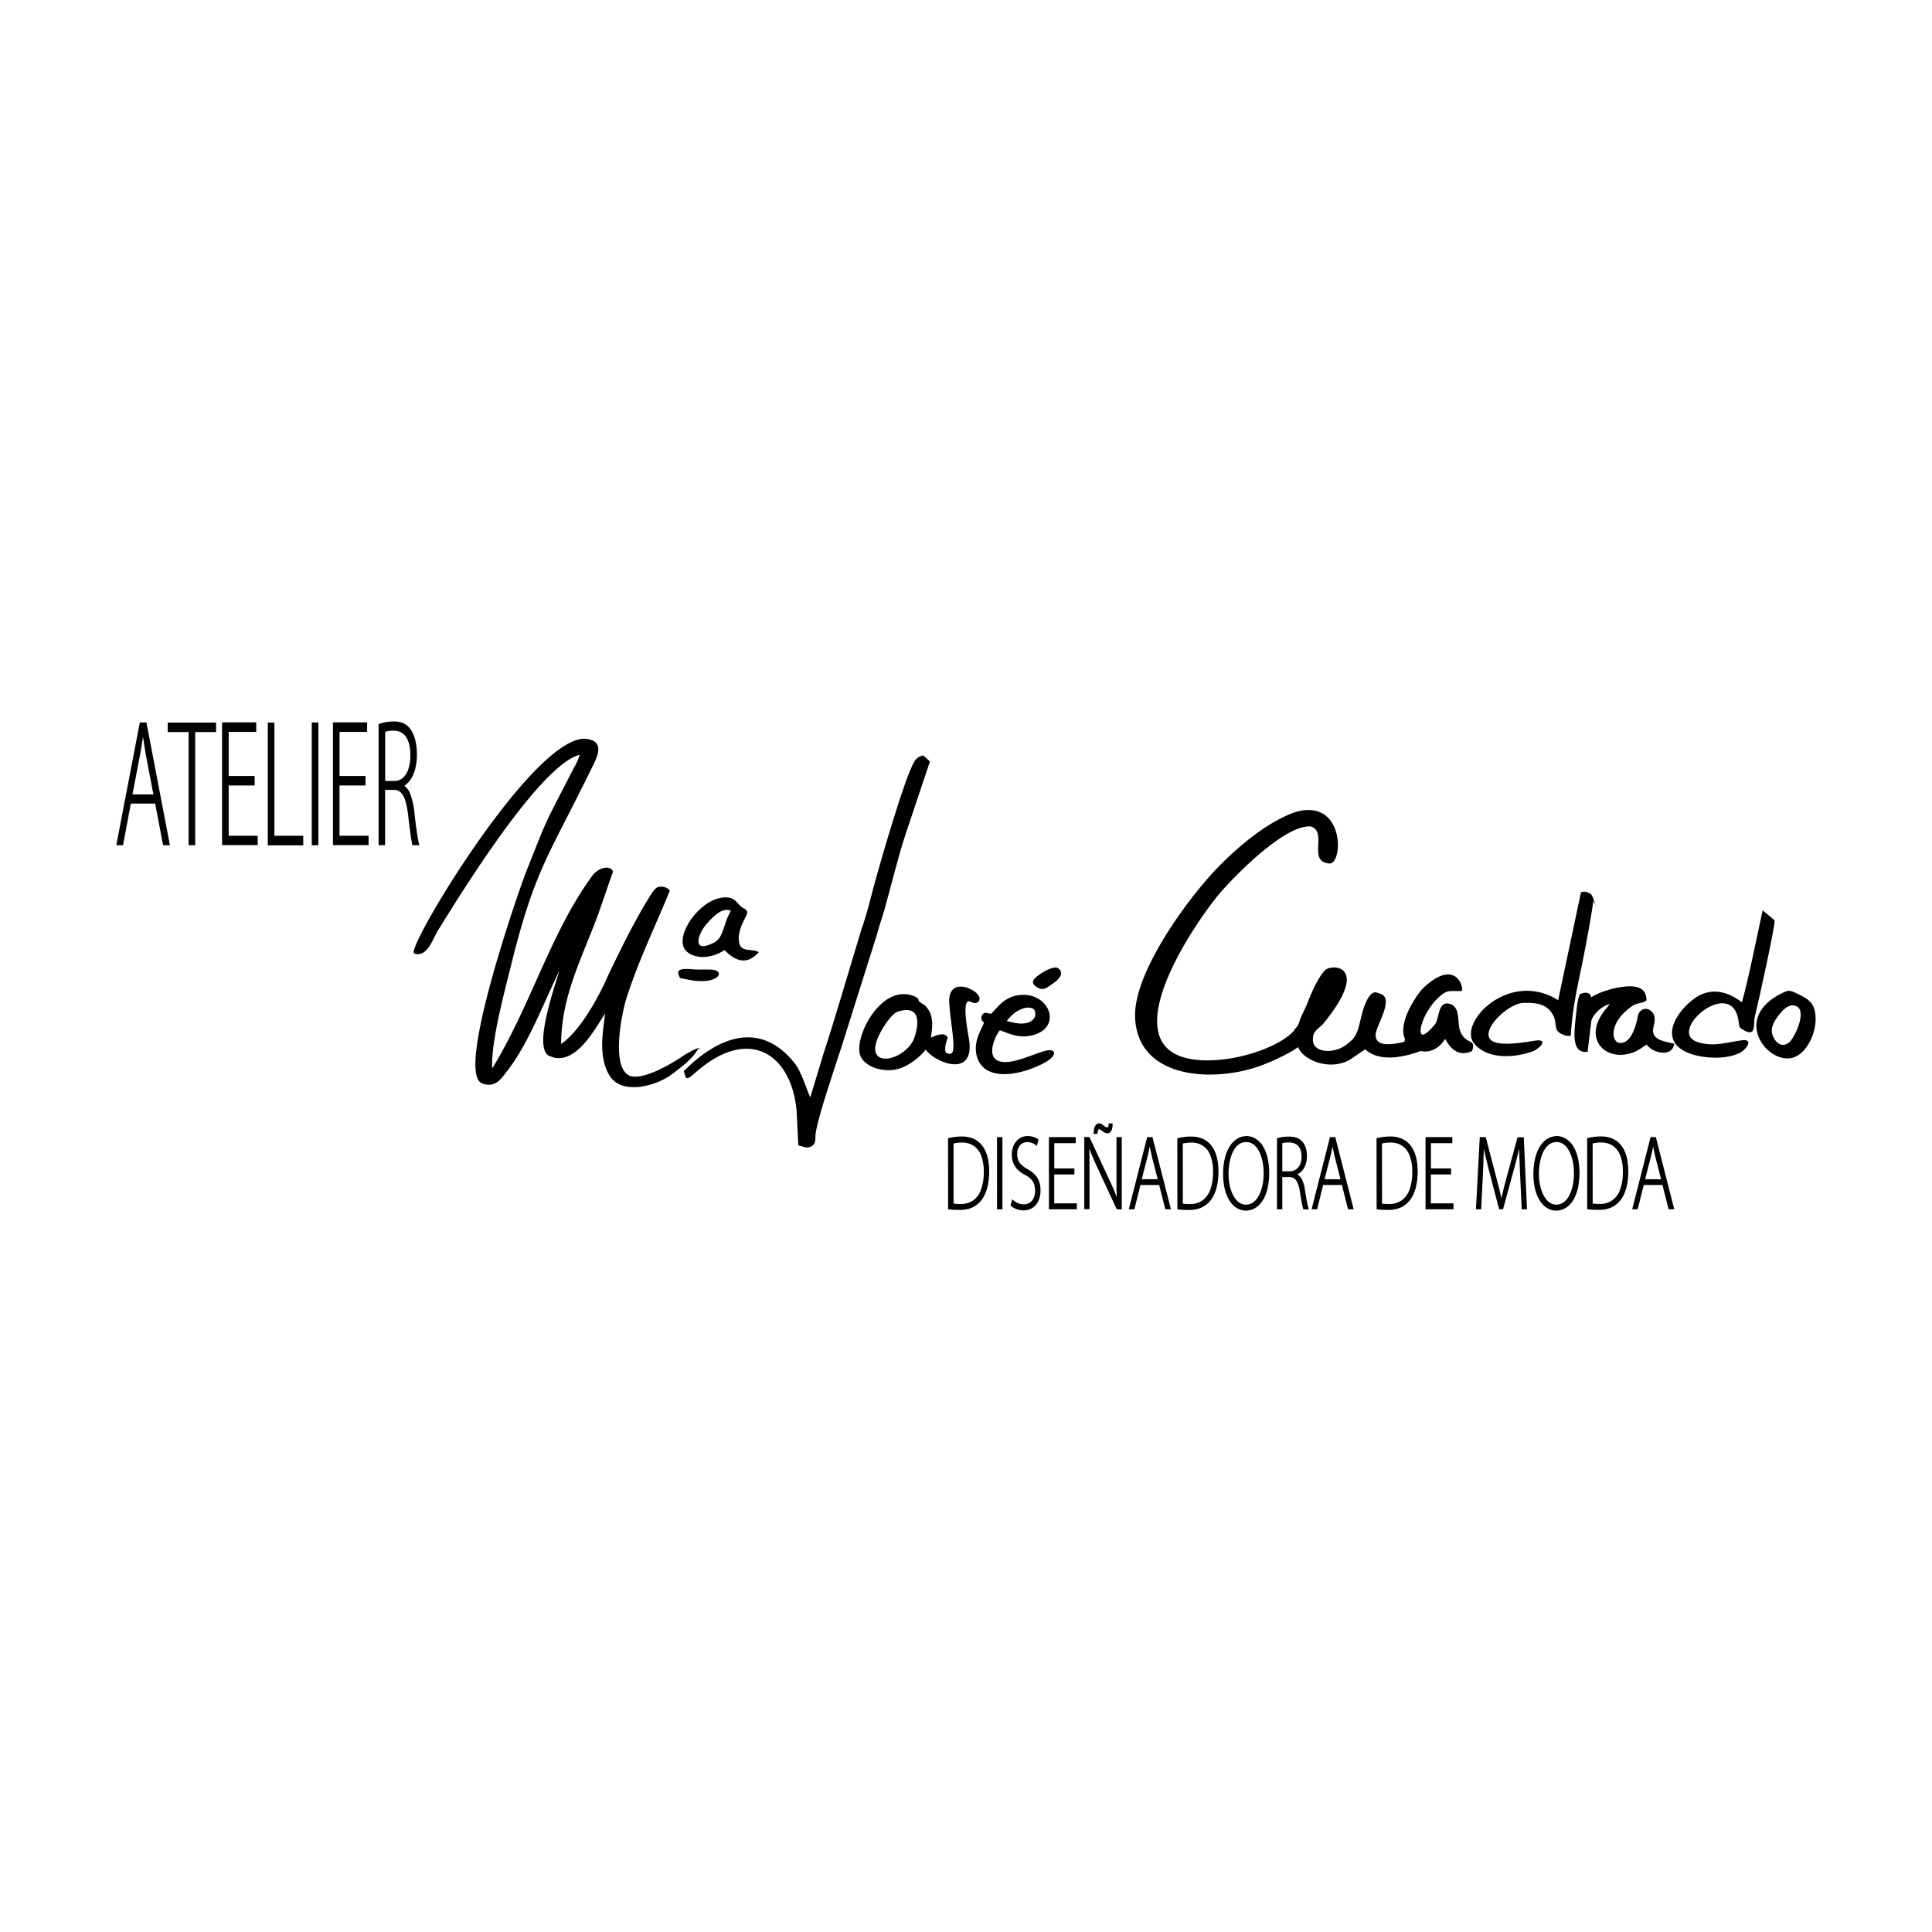 <svg xmlns="http://www.w3.org/2000/svg" viewBox="0 0 1024 1024"><defs><style>.cls-1{fill:#fff;}.cls-2{fill:none;stroke:#000;stroke-miterlimit:22.93;stroke-width:0.61px;}.cls-3{fill-rule:evenodd;}</style></defs><g id="Fondo"><rect class="cls-1" width="1024" height="1024"/></g><g id="Logotipos"><path d="M203.85,414.23V387.74a6.33,6.33,0,0,1,1.86-.54,15.51,15.51,0,0,1,2.94-.23,8.9,8.9,0,0,1,2.66.37,7.49,7.49,0,0,1,2.48,1.27,8.32,8.32,0,0,1,2.07,2.45,13.51,13.51,0,0,1,1.42,3.87,26,26,0,0,1,.52,5.54,22,22,0,0,1-1.09,7.27,10.83,10.83,0,0,1-3,4.78,6.92,6.92,0,0,1-4.61,1.71Zm10,2.21a12,12,0,0,0,3.56-3.54,18.5,18.5,0,0,0,2.39-5.57,31.39,31.39,0,0,0,.87-7.62,30.87,30.87,0,0,0-.69-6.57,19.6,19.6,0,0,0-1.83-5.15,10.79,10.79,0,0,0-2.34-3,8.63,8.63,0,0,0-3.09-1.74,13.2,13.2,0,0,0-4.05-.57,24.46,24.46,0,0,0-2.66.16,25,25,0,0,0-2.66.47,19.13,19.13,0,0,0-2.38.73v63.61h2.85v-29.3h5.08a5.19,5.19,0,0,1,3.78,1.49,10.7,10.7,0,0,1,2.46,4.5,42,42,0,0,1,1.47,7.6q.47,4.09.88,7.28c.28,2.14.53,3.91.77,5.34a31,31,0,0,0,.63,3.09h3a30,30,0,0,1-.75-3.45q-.37-2.21-.84-5.6t-1-8.27a38.48,38.48,0,0,0-2-9,8.81,8.81,0,0,0-3.46-4.77Zm-18.81,26.84h-15.4V416h13.77V411.6H179.67v-24h14.61v-4.42h-17.5v64.46h18.29Zm-29.5,4.41h2.9V383.23h-2.9Zm-5.13-4.41H145.13v-60h-2.89v64.46h18.2Zm-24.13,0H120.9V416h13.77V411.6H120.9v-24h14.61v-4.42H118v64.46h18.3Zm-22.08-60h-25v4.42h11.06v60h2.9v-60h11.06ZM69.84,421.37l4.06-21.15q.57-3.06,1-5.92c.3-1.91.57-3.82.8-5.71h.14c.26,1.85.53,3.75.84,5.7s.64,4,1,6.27l4,20.81Zm7.52-38.14h-3L62,447.69h2.94l4.15-22.08h13.4l4.2,22.08h3Z"/><path class="cls-2" d="M203.85,414.23V387.74a6.33,6.33,0,0,1,1.86-.54,15.51,15.51,0,0,1,2.94-.23,8.9,8.9,0,0,1,2.66.37,7.49,7.49,0,0,1,2.48,1.27,8.32,8.32,0,0,1,2.07,2.45,13.51,13.51,0,0,1,1.42,3.87,26,26,0,0,1,.52,5.54,22,22,0,0,1-1.09,7.27,10.83,10.83,0,0,1-3,4.78,6.92,6.92,0,0,1-4.61,1.71Zm10,2.21a12,12,0,0,0,3.56-3.54,18.5,18.5,0,0,0,2.39-5.57,31.39,31.39,0,0,0,.87-7.62,30.87,30.87,0,0,0-.69-6.57,19.6,19.6,0,0,0-1.83-5.15,10.79,10.79,0,0,0-2.34-3,8.63,8.63,0,0,0-3.09-1.74,13.2,13.2,0,0,0-4.05-.57,24.46,24.46,0,0,0-2.66.16,25,25,0,0,0-2.66.47,19.13,19.13,0,0,0-2.38.73v63.61h2.85v-29.3h5.08a5.19,5.19,0,0,1,3.78,1.49,10.7,10.7,0,0,1,2.46,4.5,42,42,0,0,1,1.47,7.6q.47,4.09.88,7.28c.28,2.14.53,3.91.77,5.34a31,31,0,0,0,.63,3.09h3a30,30,0,0,1-.75-3.45q-.37-2.21-.84-5.6t-1-8.27a38.48,38.48,0,0,0-2-9,8.81,8.81,0,0,0-3.46-4.77Zm-18.81,26.84h-15.4V416h13.77V411.6H179.67v-24h14.61v-4.42h-17.5v64.46h18.29Zm-29.5,4.41h2.9V383.23h-2.9Zm-5.13-4.41H145.13v-60h-2.89v64.46h18.2Zm-24.13,0H120.9V416h13.77V411.6H120.9v-24h14.61v-4.42H118v64.46h18.3Zm-22.08-60h-25v4.42h11.06v60h2.9v-60h11.06ZM69.84,421.37l4.06-21.15q.57-3.06,1-5.92c.3-1.91.57-3.82.8-5.71h.14c.26,1.85.53,3.75.84,5.7s.64,4,1,6.27l4,20.81Zm7.52-38.14h-3L62,447.69h2.94l4.15-22.08h13.4l4.2,22.08h3Z"/><path d="M871.56,625.3,874.72,613c.29-1.19.55-2.34.79-3.45s.44-2.23.62-3.34h.11c.2,1.08.41,2.19.64,3.33s.5,2.36.81,3.66l3.11,12.15ZM877.4,603h-2.32l-9.6,37.65h2.28l3.23-12.9h10.39l3.26,12.9H887Zm-33.58,2.83a15.42,15.42,0,0,1,2-.41,17.48,17.48,0,0,1,2.66-.18,11.3,11.3,0,0,1,6.63,1.86,11.14,11.14,0,0,1,4,5.38,24.08,24.08,0,0,1,1.34,8.58,27.55,27.55,0,0,1-1.41,9.37,12.31,12.31,0,0,1-4.2,5.92,11.41,11.41,0,0,1-6.92,2.07q-1.2,0-2.25-.06a11.45,11.45,0,0,1-1.84-.24Zm-2.25,34.82c.95.12,1.91.2,2.9.24s2,.06,3.08.06a16.42,16.42,0,0,0,5-.73,12.32,12.32,0,0,0,3.8-2,13,13,0,0,0,2.75-2.89,17.47,17.47,0,0,0,1.83-3.51,23.31,23.31,0,0,0,1.11-3.78,32,32,0,0,0,.54-3.75c.1-1.23.15-2.36.14-3.41a32.85,32.85,0,0,0-.41-5.36,21.42,21.42,0,0,0-1.4-5,13.62,13.62,0,0,0-2.61-4.08,11.4,11.4,0,0,0-4.08-2.79,15,15,0,0,0-5.77-1,28.05,28.05,0,0,0-3.63.23,28.71,28.71,0,0,0-3.29.61ZM825,605a6.59,6.59,0,0,1,3.51,1,9.13,9.13,0,0,1,2.68,2.65,15.79,15.79,0,0,1,1.87,3.82,24.89,24.89,0,0,1,1.11,4.52,31.52,31.52,0,0,1,.36,4.74,32.94,32.94,0,0,1-.4,5.24,24,24,0,0,1-1.19,4.67,15.06,15.06,0,0,1-1.95,3.75,8.91,8.91,0,0,1-2.68,2.5,6.81,6.81,0,0,1-3.41.91,6.55,6.55,0,0,1-3.36-.93,9.18,9.18,0,0,1-2.66-2.52,16.3,16.3,0,0,1-1.93-3.72,24.13,24.13,0,0,1-1.18-4.52,29.73,29.73,0,0,1-.4-4.93,34.52,34.52,0,0,1,.36-5,26.67,26.67,0,0,1,1.1-4.66,15.66,15.66,0,0,1,1.89-3.87,9,9,0,0,1,2.71-2.66A6.86,6.86,0,0,1,825,605Zm.15-2.53a9.12,9.12,0,0,0-4.78,1.33,12,12,0,0,0-3.84,3.88,20.68,20.68,0,0,0-2.55,6.21,35.23,35.23,0,0,0-.93,8.37,33.32,33.32,0,0,0,.9,8,19.88,19.88,0,0,0,2.48,6,11.78,11.78,0,0,0,3.73,3.77,9,9,0,0,0,4.66,1.31,9.26,9.26,0,0,0,3.7-.77,10.27,10.27,0,0,0,3.29-2.34,14.61,14.61,0,0,0,2.64-3.92,23.13,23.13,0,0,0,1.76-5.54,37.86,37.86,0,0,0,.64-7.18,34.39,34.39,0,0,0-.85-7.87,20.47,20.47,0,0,0-2.39-6,11.67,11.67,0,0,0-3.7-3.84A8.85,8.85,0,0,0,825.13,602.44Zm-17.82.59h-2.75l-5.73,21c-.44,1.65-.85,3.18-1.21,4.6s-.69,2.76-1,4-.55,2.51-.78,3.71h-.14c-.26-1.25-.53-2.53-.82-3.82s-.61-2.64-1-4-.73-2.91-1.16-4.51L787.24,603H784.6l-2,37.65h2.17l.84-17.11c.07-1.55.14-3.09.2-4.64s.12-3,.17-4.53.09-2.88.13-4.21.06-2.56.08-3.68h.11c.26,1.39.56,2.86.9,4.37s.72,3.12,1.14,4.81.87,3.48,1.36,5.4l5.11,19.59h1.59l5.47-20.07c.5-1.81,1-3.53,1.38-5.16s.82-3.17,1.19-4.65.7-2.91,1-4.29h.11c0,1.06,0,2.25,0,3.58s.06,2.72.11,4.19.11,3,.17,4.45.13,2.95.19,4.37l.8,17.58h2.21ZM770.07,638.1h-12V622.18H768.8V619.6H758.12v-14h11.34V603H755.87v37.65h14.2Zm-37.89-32.24a16.19,16.19,0,0,1,2-.41,17.57,17.57,0,0,1,2.66-.18,11.35,11.35,0,0,1,6.64,1.86,11.19,11.19,0,0,1,4,5.38,24.07,24.07,0,0,1,1.35,8.58,27.55,27.55,0,0,1-1.41,9.37,12.31,12.31,0,0,1-4.2,5.92,11.43,11.43,0,0,1-6.92,2.07c-.81,0-1.55,0-2.25-.06a11.59,11.59,0,0,1-1.85-.24Zm-2.24,34.82c.94.12,1.9.2,2.89.24s2,.06,3.09.06a16.42,16.42,0,0,0,5-.73,12.43,12.43,0,0,0,3.8-2,12.92,12.92,0,0,0,2.74-2.89,17,17,0,0,0,1.84-3.51,24.36,24.36,0,0,0,1.11-3.78,29.92,29.92,0,0,0,.53-3.75c.11-1.23.15-2.36.15-3.41a34,34,0,0,0-.41-5.36,21.93,21.93,0,0,0-1.4-5,13.65,13.65,0,0,0-2.62-4.08,11.36,11.36,0,0,0-4.07-2.79,15.1,15.1,0,0,0-5.77-1,28.93,28.93,0,0,0-6.92.84ZM701.65,625.3,704.8,613c.29-1.19.56-2.34.79-3.45s.44-2.23.62-3.34h.11c.2,1.08.41,2.19.65,3.33s.5,2.36.8,3.66l3.12,12.15ZM707.48,603h-2.32l-9.6,37.65h2.29l3.22-12.9h10.4l3.26,12.9h2.35Zm-28.14,18.11V605.66a6.34,6.34,0,0,1,1.44-.31,16.57,16.57,0,0,1,2.29-.13,9,9,0,0,1,2.06.21,6.62,6.62,0,0,1,1.92.75,5.29,5.29,0,0,1,1.61,1.43,6.75,6.75,0,0,1,1.1,2.25,11.77,11.77,0,0,1,.41,3.24,10.08,10.08,0,0,1-.85,4.24,6.5,6.5,0,0,1-2.35,2.8,6.58,6.58,0,0,1-3.58,1Zm7.78,1.29a8.57,8.57,0,0,0,2.76-2.07,9.69,9.69,0,0,0,1.86-3.26,13.64,13.64,0,0,0,.67-4.44,13.45,13.45,0,0,0-.53-3.84,9.76,9.76,0,0,0-1.42-3,7.42,7.42,0,0,0-1.81-1.73,7.61,7.61,0,0,0-2.41-1,12.94,12.94,0,0,0-3.14-.33c-.67,0-1.35,0-2.06.09s-1.4.15-2.07.27a16.13,16.13,0,0,0-1.84.43v37.15h2.21V623.57h3.95a4.77,4.77,0,0,1,2.92.87,5.89,5.89,0,0,1,1.91,2.62,19.26,19.26,0,0,1,1.14,4.44c.24,1.6.47,3,.69,4.25s.41,2.28.6,3.12a12.08,12.08,0,0,0,.49,1.81h2.31a14.4,14.4,0,0,1-.57-2q-.3-1.29-.66-3.27c-.23-1.32-.49-2.94-.79-4.83a17.73,17.73,0,0,0-1.52-5.25,5.61,5.61,0,0,0-2.69-2.78ZM660.54,605a6.62,6.62,0,0,1,3.51,1,9.13,9.13,0,0,1,2.68,2.65,16.17,16.17,0,0,1,1.87,3.82,25.74,25.74,0,0,1,1.1,4.52,31.52,31.52,0,0,1,.36,4.74,34.17,34.17,0,0,1-.39,5.24,25.5,25.5,0,0,1-1.19,4.67,15.41,15.41,0,0,1-2,3.75,9.06,9.06,0,0,1-2.69,2.5,6.79,6.79,0,0,1-3.41.91,6.58,6.58,0,0,1-3.36-.93,9,9,0,0,1-2.65-2.52,15.54,15.54,0,0,1-1.93-3.72,24.13,24.13,0,0,1-1.19-4.52,30.84,30.84,0,0,1-.4-4.93,34.52,34.52,0,0,1,.36-5,26.67,26.67,0,0,1,1.1-4.66,16,16,0,0,1,1.89-3.87,9,9,0,0,1,2.71-2.66A6.92,6.92,0,0,1,660.54,605Zm.14-2.53a9.08,9.08,0,0,0-4.77,1.33,11.77,11.77,0,0,0-3.84,3.88,20.68,20.68,0,0,0-2.56,6.21,35.26,35.26,0,0,0-.92,8.37,33.34,33.34,0,0,0,.89,8,20.14,20.14,0,0,0,2.48,6,11.89,11.89,0,0,0,3.73,3.77,9,9,0,0,0,4.67,1.31,9.29,9.29,0,0,0,3.7-.77,10.34,10.34,0,0,0,3.28-2.34,14.87,14.87,0,0,0,2.65-3.92,23.14,23.14,0,0,0,1.75-5.54,36.29,36.29,0,0,0,.64-7.18,33.84,33.84,0,0,0-.85-7.87,20.47,20.47,0,0,0-2.39-6,11.54,11.54,0,0,0-3.69-3.84A8.86,8.86,0,0,0,660.68,602.44Zm-34.08,3.42a15.42,15.42,0,0,1,2-.41,17.48,17.48,0,0,1,2.66-.18,10.54,10.54,0,0,1,10.64,7.24,24.08,24.08,0,0,1,1.34,8.58,27.55,27.55,0,0,1-1.41,9.37,12.31,12.31,0,0,1-4.2,5.92,11.43,11.43,0,0,1-6.92,2.07q-1.2,0-2.25-.06a11.45,11.45,0,0,1-1.84-.24Zm-2.25,34.82c.94.12,1.9.2,2.89.24s2,.06,3.09.06a16.42,16.42,0,0,0,5-.73,12.32,12.32,0,0,0,3.8-2,12.7,12.7,0,0,0,2.74-2.89,17,17,0,0,0,1.84-3.51,23.31,23.31,0,0,0,1.11-3.78,32,32,0,0,0,.54-3.75c.1-1.23.15-2.36.14-3.41a32.85,32.85,0,0,0-.41-5.36,21.42,21.42,0,0,0-1.4-5,13.62,13.62,0,0,0-2.61-4.08,11.4,11.4,0,0,0-4.08-2.79,15,15,0,0,0-5.77-1,28.05,28.05,0,0,0-3.63.23,28.71,28.71,0,0,0-3.29.61ZM604.76,625.3,607.91,613c.29-1.19.55-2.34.79-3.45s.44-2.23.62-3.34h.11c.2,1.08.41,2.19.65,3.33s.5,2.36.8,3.66L614,625.3ZM610.59,603h-2.32l-9.6,37.65H601l3.23-12.9h10.39l3.26,12.9h2.36Zm-22.68-7.29a5.8,5.8,0,0,1-.17,1.35,1.17,1.17,0,0,1-.38.63.88.88,0,0,1-.53.16,2.14,2.14,0,0,1-1-.32,7.06,7.06,0,0,1-1-.68,9.27,9.27,0,0,0-1.17-.83,2.21,2.21,0,0,0-1.11-.31,1.87,1.87,0,0,0-1.42.67,4.26,4.26,0,0,0-.87,1.77,9,9,0,0,0-.28,2.52h1.44a6.06,6.06,0,0,1,.34-1.8c.17-.44.43-.67.79-.68a1.8,1.8,0,0,1,.9.34c.3.22.66.46,1.05.75a9.24,9.24,0,0,0,1.26.81,2.56,2.56,0,0,0,1.13.29,1.91,1.91,0,0,0,1.42-.6,3.44,3.44,0,0,0,.82-1.63,9.76,9.76,0,0,0,.26-2.44Zm6.34,7.29h-2.17v18c0,1.48,0,2.88,0,4.2s0,2.59,0,3.81.06,2.45.1,3.66.1,2.47.18,3.75l-.08,0c-.43-1.23-.9-2.47-1.4-3.72s-1.07-2.57-1.66-3.92-1.26-2.81-2-4.36l-10-21.48h-2.21v37.65h2.13V622.43c0-1.61,0-3.09,0-4.45s0-2.64,0-3.84,0-2.38-.07-3.53-.08-2.29-.13-3.46l.11,0c.71,2,1.51,4,2.38,6s1.81,4.11,2.8,6.26l9.89,21.28h2.13ZM570.46,638.1h-12V622.18h10.69V619.6H558.5v-14h11.34V603H556.26v37.65h14.2ZM550.1,604.17a6,6,0,0,0-1.26-.82,8.33,8.33,0,0,0-1.85-.65,10.35,10.35,0,0,0-2.32-.26,7.79,7.79,0,0,0-3.27.71,7.45,7.45,0,0,0-2.55,2,9,9,0,0,0-1.66,3,11.72,11.72,0,0,0-.6,3.84,11.31,11.31,0,0,0,.87,4.58,10.27,10.27,0,0,0,2.42,3.44,14.93,14.93,0,0,0,3.7,2.5,12,12,0,0,1,3.07,2.26,7.49,7.49,0,0,1,1.72,2.8,10.86,10.86,0,0,1,.53,3.62,9.44,9.44,0,0,1-.75,3.89,6,6,0,0,1-2.16,2.6,6.11,6.11,0,0,1-3.39.95,7.69,7.69,0,0,1-2.19-.32,8.63,8.63,0,0,1-2-.84,9,9,0,0,1-1.71-1.27l-.76,2.57a6.67,6.67,0,0,0,1.25,1,10,10,0,0,0,1.61.77,10.8,10.8,0,0,0,1.79.51,9.64,9.64,0,0,0,1.83.19,8.83,8.83,0,0,0,3.78-.81,7.71,7.71,0,0,0,2.75-2.21,10,10,0,0,0,1.67-3.28,13.66,13.66,0,0,0,.57-4,13.27,13.27,0,0,0-.78-4.78,10.1,10.1,0,0,0-2.29-3.53,17,17,0,0,0-3.74-2.75,16.29,16.29,0,0,1-3.13-2.22,7.24,7.24,0,0,1-1.82-2.59,9.16,9.16,0,0,1-.6-3.47,8.83,8.83,0,0,1,.3-2.26,6.69,6.69,0,0,1,1-2.12,5.11,5.11,0,0,1,1.76-1.56,5.59,5.59,0,0,1,2.66-.61,7.67,7.67,0,0,1,2.11.3,7.56,7.56,0,0,1,1.64.69,5.71,5.71,0,0,1,1.07.79Zm-21.34,36.51H531V603h-2.25Zm-23.68-34.82a15.42,15.42,0,0,1,2-.41,17.43,17.43,0,0,1,2.65-.18,11.33,11.33,0,0,1,6.64,1.86,11.19,11.19,0,0,1,4,5.38,24.07,24.07,0,0,1,1.35,8.58,27.55,27.55,0,0,1-1.41,9.37,12.31,12.31,0,0,1-4.2,5.92,11.43,11.43,0,0,1-6.92,2.07q-1.2,0-2.25-.06a11.3,11.3,0,0,1-1.84-.24Zm-2.25,34.82c.94.12,1.9.2,2.89.24s2,.06,3.09.06a16.42,16.42,0,0,0,5-.73,12.32,12.32,0,0,0,3.8-2,12.92,12.92,0,0,0,2.74-2.89,17,17,0,0,0,1.84-3.51,24.36,24.36,0,0,0,1.11-3.78,29.92,29.92,0,0,0,.53-3.75c.11-1.23.16-2.36.15-3.41a32.85,32.85,0,0,0-.41-5.36,21.42,21.42,0,0,0-1.4-5,13.65,13.65,0,0,0-2.62-4.08,11.27,11.27,0,0,0-4.07-2.79,15,15,0,0,0-5.77-1,28.93,28.93,0,0,0-6.92.84Z"/><path class="cls-2" d="M871.56,625.3,874.72,613c.29-1.19.55-2.34.79-3.45s.44-2.23.62-3.34h.11c.2,1.08.41,2.19.64,3.33s.5,2.36.81,3.66l3.11,12.15ZM877.4,603h-2.32l-9.6,37.65h2.28l3.23-12.9h10.39l3.26,12.9H887Zm-33.58,2.83a15.42,15.42,0,0,1,2-.41,17.48,17.48,0,0,1,2.66-.18,11.3,11.3,0,0,1,6.63,1.86,11.14,11.14,0,0,1,4,5.38,24.08,24.08,0,0,1,1.34,8.58,27.55,27.55,0,0,1-1.41,9.37,12.31,12.31,0,0,1-4.2,5.92,11.41,11.41,0,0,1-6.92,2.07q-1.2,0-2.25-.06a11.45,11.45,0,0,1-1.84-.24Zm-2.25,34.82c.95.12,1.91.2,2.9.24s2,.06,3.08.06a16.42,16.42,0,0,0,5-.73,12.32,12.32,0,0,0,3.8-2,13,13,0,0,0,2.75-2.89,17.47,17.47,0,0,0,1.83-3.51,23.31,23.31,0,0,0,1.11-3.78,32,32,0,0,0,.54-3.75c.1-1.23.15-2.36.14-3.41a32.85,32.85,0,0,0-.41-5.36,21.42,21.42,0,0,0-1.4-5,13.62,13.62,0,0,0-2.61-4.08,11.4,11.4,0,0,0-4.08-2.79,15,15,0,0,0-5.77-1,28.05,28.05,0,0,0-3.63.23,28.71,28.71,0,0,0-3.29.61ZM825,605a6.59,6.59,0,0,1,3.51,1,9.13,9.13,0,0,1,2.68,2.65,15.79,15.79,0,0,1,1.87,3.82,24.89,24.89,0,0,1,1.11,4.52,31.52,31.52,0,0,1,.36,4.74,32.94,32.94,0,0,1-.4,5.24,24,24,0,0,1-1.19,4.67,15.06,15.06,0,0,1-1.95,3.75,8.91,8.91,0,0,1-2.68,2.5,6.81,6.81,0,0,1-3.41.91,6.55,6.55,0,0,1-3.36-.93,9.18,9.18,0,0,1-2.66-2.52,16.3,16.3,0,0,1-1.93-3.72,24.13,24.13,0,0,1-1.18-4.52,29.73,29.73,0,0,1-.4-4.93,34.52,34.52,0,0,1,.36-5,26.67,26.67,0,0,1,1.1-4.66,15.66,15.66,0,0,1,1.89-3.87,9,9,0,0,1,2.71-2.66A6.86,6.86,0,0,1,825,605Zm.15-2.53a9.12,9.12,0,0,0-4.78,1.33,12,12,0,0,0-3.84,3.88,20.68,20.68,0,0,0-2.55,6.21,35.23,35.23,0,0,0-.93,8.37,33.32,33.32,0,0,0,.9,8,19.88,19.88,0,0,0,2.48,6,11.78,11.78,0,0,0,3.73,3.77,9,9,0,0,0,4.66,1.31,9.26,9.26,0,0,0,3.7-.77,10.27,10.27,0,0,0,3.29-2.34,14.61,14.61,0,0,0,2.64-3.92,23.13,23.13,0,0,0,1.76-5.54,37.86,37.86,0,0,0,.64-7.18,34.39,34.39,0,0,0-.85-7.87,20.47,20.47,0,0,0-2.39-6,11.67,11.67,0,0,0-3.7-3.84A8.85,8.85,0,0,0,825.13,602.44Zm-17.82.59h-2.75l-5.73,21c-.44,1.65-.85,3.18-1.21,4.6s-.69,2.76-1,4-.55,2.51-.78,3.71h-.14c-.26-1.25-.53-2.53-.82-3.82s-.61-2.64-1-4-.73-2.91-1.16-4.51L787.24,603H784.6l-2,37.65h2.17l.84-17.11c.07-1.55.14-3.09.2-4.64s.12-3,.17-4.53.09-2.88.13-4.21.06-2.56.08-3.68h.11c.26,1.39.56,2.86.9,4.37s.72,3.12,1.14,4.81.87,3.48,1.36,5.4l5.11,19.59h1.59l5.47-20.07c.5-1.81,1-3.53,1.38-5.16s.82-3.17,1.19-4.65.7-2.91,1-4.29h.11c0,1.06,0,2.25,0,3.58s.06,2.72.11,4.19.11,3,.17,4.45.13,2.95.19,4.37l.8,17.58h2.21ZM770.07,638.1h-12V622.18H768.8V619.6H758.12v-14h11.34V603H755.87v37.65h14.2Zm-37.89-32.24a16.19,16.19,0,0,1,2-.41,17.57,17.57,0,0,1,2.66-.18,11.35,11.35,0,0,1,6.64,1.86,11.19,11.19,0,0,1,4,5.38,24.07,24.07,0,0,1,1.35,8.58,27.55,27.55,0,0,1-1.41,9.37,12.31,12.31,0,0,1-4.2,5.92,11.43,11.43,0,0,1-6.92,2.07c-.81,0-1.55,0-2.25-.06a11.59,11.59,0,0,1-1.85-.24Zm-2.24,34.82c.94.12,1.9.2,2.89.24s2,.06,3.09.06a16.42,16.42,0,0,0,5-.73,12.43,12.43,0,0,0,3.8-2,12.92,12.92,0,0,0,2.74-2.89,17,17,0,0,0,1.84-3.51,24.36,24.36,0,0,0,1.11-3.78,29.92,29.92,0,0,0,.53-3.75c.11-1.23.15-2.36.15-3.41a34,34,0,0,0-.41-5.36,21.93,21.93,0,0,0-1.4-5,13.65,13.65,0,0,0-2.62-4.08,11.36,11.36,0,0,0-4.07-2.79,15.1,15.1,0,0,0-5.77-1,28.93,28.93,0,0,0-6.92.84ZM701.65,625.3,704.8,613c.29-1.19.56-2.34.79-3.45s.44-2.23.62-3.34h.11c.2,1.08.41,2.19.65,3.33s.5,2.36.8,3.66l3.12,12.15ZM707.48,603h-2.32l-9.6,37.65h2.29l3.22-12.9h10.4l3.26,12.9h2.35Zm-28.14,18.11V605.66a6.34,6.34,0,0,1,1.44-.31,16.57,16.57,0,0,1,2.29-.13,9,9,0,0,1,2.06.21,6.62,6.62,0,0,1,1.92.75,5.29,5.29,0,0,1,1.61,1.43,6.75,6.75,0,0,1,1.1,2.25,11.77,11.77,0,0,1,.41,3.24,10.08,10.08,0,0,1-.85,4.24,6.5,6.5,0,0,1-2.35,2.8,6.58,6.58,0,0,1-3.58,1Zm7.78,1.29a8.57,8.57,0,0,0,2.76-2.07,9.69,9.69,0,0,0,1.86-3.26,13.64,13.64,0,0,0,.67-4.44,13.45,13.45,0,0,0-.53-3.84,9.76,9.76,0,0,0-1.42-3,7.42,7.42,0,0,0-1.81-1.73,7.61,7.61,0,0,0-2.41-1,12.94,12.94,0,0,0-3.14-.33c-.67,0-1.35,0-2.06.09s-1.4.15-2.07.27a16.13,16.13,0,0,0-1.84.43v37.15h2.21V623.57h3.95a4.77,4.77,0,0,1,2.92.87,5.89,5.89,0,0,1,1.91,2.62,19.26,19.26,0,0,1,1.14,4.44c.24,1.6.47,3,.69,4.25s.41,2.28.6,3.12a12.08,12.08,0,0,0,.49,1.81h2.31a14.4,14.4,0,0,1-.57-2q-.3-1.29-.66-3.27c-.23-1.32-.49-2.94-.79-4.83a17.73,17.73,0,0,0-1.52-5.25,5.61,5.61,0,0,0-2.69-2.78ZM660.54,605a6.62,6.62,0,0,1,3.51,1,9.13,9.13,0,0,1,2.68,2.65,16.17,16.17,0,0,1,1.87,3.82,25.74,25.74,0,0,1,1.1,4.52,31.52,31.52,0,0,1,.36,4.74,34.17,34.17,0,0,1-.39,5.24,25.5,25.5,0,0,1-1.19,4.67,15.41,15.41,0,0,1-2,3.75,9.06,9.06,0,0,1-2.69,2.5,6.79,6.79,0,0,1-3.41.91,6.58,6.58,0,0,1-3.36-.93,9,9,0,0,1-2.65-2.52,15.54,15.54,0,0,1-1.93-3.72,24.13,24.13,0,0,1-1.19-4.52,30.84,30.84,0,0,1-.4-4.93,34.52,34.52,0,0,1,.36-5,26.67,26.67,0,0,1,1.1-4.66,16,16,0,0,1,1.89-3.87,9,9,0,0,1,2.71-2.66A6.92,6.92,0,0,1,660.54,605Zm.14-2.53a9.08,9.08,0,0,0-4.77,1.33,11.77,11.77,0,0,0-3.84,3.88,20.68,20.68,0,0,0-2.56,6.21,35.26,35.26,0,0,0-.92,8.37,33.34,33.34,0,0,0,.89,8,20.14,20.14,0,0,0,2.48,6,11.89,11.89,0,0,0,3.73,3.77,9,9,0,0,0,4.67,1.31,9.29,9.29,0,0,0,3.7-.77,10.34,10.34,0,0,0,3.28-2.34,14.87,14.87,0,0,0,2.65-3.92,23.14,23.14,0,0,0,1.75-5.54,36.29,36.29,0,0,0,.64-7.18,33.84,33.84,0,0,0-.85-7.87,20.47,20.47,0,0,0-2.39-6,11.54,11.54,0,0,0-3.69-3.84A8.86,8.86,0,0,0,660.68,602.44Zm-34.08,3.42a15.42,15.42,0,0,1,2-.41,17.48,17.48,0,0,1,2.66-.18,10.54,10.54,0,0,1,10.64,7.24,24.08,24.08,0,0,1,1.34,8.58,27.55,27.55,0,0,1-1.41,9.37,12.31,12.31,0,0,1-4.2,5.92,11.43,11.43,0,0,1-6.92,2.07q-1.2,0-2.25-.06a11.45,11.45,0,0,1-1.84-.24Zm-2.25,34.82c.94.12,1.9.2,2.89.24s2,.06,3.09.06a16.42,16.42,0,0,0,5-.73,12.32,12.32,0,0,0,3.8-2,12.7,12.7,0,0,0,2.74-2.89,17,17,0,0,0,1.84-3.51,23.31,23.31,0,0,0,1.11-3.78,32,32,0,0,0,.54-3.75c.1-1.23.15-2.36.14-3.41a32.85,32.85,0,0,0-.41-5.36,21.42,21.42,0,0,0-1.4-5,13.62,13.62,0,0,0-2.61-4.08,11.4,11.4,0,0,0-4.08-2.79,15,15,0,0,0-5.77-1,28.05,28.05,0,0,0-3.63.23,28.71,28.71,0,0,0-3.29.61ZM604.76,625.3,607.91,613c.29-1.19.55-2.34.79-3.45s.44-2.23.62-3.34h.11c.2,1.08.41,2.19.65,3.33s.5,2.36.8,3.66L614,625.3ZM610.59,603h-2.32l-9.6,37.65H601l3.23-12.9h10.39l3.26,12.9h2.36Zm-22.68-7.29a5.8,5.8,0,0,1-.17,1.35,1.17,1.17,0,0,1-.38.63.88.88,0,0,1-.53.16,2.14,2.14,0,0,1-1-.32,7.06,7.06,0,0,1-1-.68,9.27,9.27,0,0,0-1.17-.83,2.21,2.21,0,0,0-1.11-.31,1.87,1.87,0,0,0-1.42.67,4.26,4.26,0,0,0-.87,1.77,9,9,0,0,0-.28,2.52h1.44a6.06,6.06,0,0,1,.34-1.8c.17-.44.43-.67.79-.68a1.8,1.8,0,0,1,.9.34c.3.22.66.46,1.05.75a9.24,9.24,0,0,0,1.26.81,2.56,2.56,0,0,0,1.13.29,1.91,1.91,0,0,0,1.42-.6,3.44,3.44,0,0,0,.82-1.63,9.76,9.76,0,0,0,.26-2.44Zm6.34,7.29h-2.17v18c0,1.48,0,2.88,0,4.2s0,2.59,0,3.81.06,2.45.1,3.66.1,2.47.18,3.75l-.08,0c-.43-1.23-.9-2.47-1.4-3.72s-1.07-2.57-1.66-3.92-1.26-2.81-2-4.36l-10-21.48h-2.21v37.65h2.13V622.43c0-1.61,0-3.09,0-4.45s0-2.64,0-3.84,0-2.38-.07-3.53-.08-2.29-.13-3.46l.11,0c.71,2,1.51,4,2.38,6s1.81,4.11,2.8,6.26l9.89,21.28h2.13ZM570.46,638.1h-12V622.18h10.69V619.6H558.5v-14h11.34V603H556.26v37.65h14.2ZM550.1,604.17a6,6,0,0,0-1.26-.82,8.33,8.33,0,0,0-1.85-.65,10.35,10.35,0,0,0-2.32-.26,7.79,7.79,0,0,0-3.27.71,7.45,7.45,0,0,0-2.55,2,9,9,0,0,0-1.66,3,11.72,11.72,0,0,0-.6,3.84,11.31,11.31,0,0,0,.87,4.58,10.27,10.27,0,0,0,2.42,3.44,14.93,14.93,0,0,0,3.7,2.5,12,12,0,0,1,3.07,2.26,7.49,7.49,0,0,1,1.72,2.8,10.86,10.86,0,0,1,.53,3.62,9.44,9.44,0,0,1-.75,3.89,6,6,0,0,1-2.16,2.6,6.11,6.11,0,0,1-3.39.95,7.69,7.69,0,0,1-2.19-.32,8.63,8.63,0,0,1-2-.84,9,9,0,0,1-1.71-1.27l-.76,2.57a6.67,6.67,0,0,0,1.25,1,10,10,0,0,0,1.61.77,10.8,10.8,0,0,0,1.79.51,9.64,9.64,0,0,0,1.83.19,8.83,8.83,0,0,0,3.78-.81,7.71,7.71,0,0,0,2.75-2.21,10,10,0,0,0,1.67-3.28,13.66,13.66,0,0,0,.57-4,13.27,13.27,0,0,0-.78-4.78,10.1,10.1,0,0,0-2.29-3.53,17,17,0,0,0-3.74-2.75,16.29,16.29,0,0,1-3.13-2.22,7.24,7.24,0,0,1-1.82-2.59,9.16,9.16,0,0,1-.6-3.47,8.83,8.83,0,0,1,.3-2.26,6.69,6.69,0,0,1,1-2.12,5.11,5.11,0,0,1,1.76-1.56,5.59,5.59,0,0,1,2.66-.61,7.67,7.67,0,0,1,2.11.3,7.56,7.56,0,0,1,1.64.69,5.71,5.71,0,0,1,1.07.79Zm-21.34,36.51H531V603h-2.25Zm-23.68-34.82a15.42,15.42,0,0,1,2-.41,17.43,17.43,0,0,1,2.65-.18,11.33,11.33,0,0,1,6.64,1.86,11.19,11.19,0,0,1,4,5.38,24.07,24.07,0,0,1,1.35,8.58,27.55,27.55,0,0,1-1.41,9.37,12.31,12.31,0,0,1-4.2,5.92,11.43,11.43,0,0,1-6.92,2.07q-1.2,0-2.25-.06a11.3,11.3,0,0,1-1.84-.24Zm-2.25,34.82c.94.12,1.9.2,2.89.24s2,.06,3.09.06a16.42,16.42,0,0,0,5-.73,12.32,12.32,0,0,0,3.8-2,12.92,12.92,0,0,0,2.74-2.89,17,17,0,0,0,1.84-3.51,24.36,24.36,0,0,0,1.11-3.78,29.92,29.92,0,0,0,.53-3.75c.11-1.23.16-2.36.15-3.41a32.85,32.85,0,0,0-.41-5.36,21.42,21.42,0,0,0-1.4-5,13.65,13.65,0,0,0-2.62-4.08,11.27,11.27,0,0,0-4.07-2.79,15,15,0,0,0-5.77-1,28.93,28.93,0,0,0-6.92.84Z"/><path class="cls-3" d="M307.6,399.67c-.42,2.44-2.08,5.61-3.53,8.16-15.27,29.88-12.69,23.32-24.77,54-4.54,11.5-37.45,106.59-23.69,112.08,7,2.78,10.36-3.16,12.25-5.53,12.53-15.66,20.77-39.25,30-57.36-2.28,8.41-15.17,43.16-6.91,48.25.15.09,2.38.87,2.82,1,12.44,2.68,22-16.42,27.22-24.07.3,4.43-4.94,22.5,2.52,34,6.5,10,24.1,5,31.88-.69,5-3.71,11.2-8.19,14.25-13.56a46.89,46.89,0,0,0-7.5,4c-5.88,4-18.18,11.26-25.92,11-14.08-.42-6.94-34.34-4.44-42.11,6.34-19.64,15-37.56,22.89-56.68-1-1.67-4.19-2.32-5.91-1.67-1.56.59-3.26,3.47-4.2,4.91-8.8,14.44-14.64,26.51-21.81,41.37-5,11.71-15.35,30.49-25.66,37.13,0-25.69,10.68-45.24,19.65-69.33L324.56,462c-.72-2.86-7.28-2.83-11.34,3.68-21.52,30-32.2,68.74-52.57,101.58-1.27-13.15,6.46-41.68,9.83-55.32,12.7-51.43,19.89-57.95,43.29-105.82,1.6-3.27,4.76-9.19,1.84-12.29-1.18-1.26-4.44-2.19-7.07-1.91C279.76,395,215,503.74,219.84,505.17c6.51,1.91,9.2-7.65,12.24-12.52C242.13,476.52,286.35,404,307.6,399.67Z"/><path class="cls-2" d="M307.6,399.67c-.42,2.44-2.08,5.61-3.53,8.16-15.27,29.88-12.69,23.32-24.77,54-4.54,11.5-37.45,106.59-23.69,112.08,7,2.78,10.36-3.16,12.25-5.53,12.53-15.66,20.77-39.25,30-57.36-2.28,8.41-15.17,43.16-6.91,48.25.15.09,2.38.87,2.82,1,12.44,2.68,22-16.42,27.22-24.07.3,4.43-4.94,22.5,2.52,34,6.5,10,24.1,5,31.88-.69,5-3.71,11.2-8.19,14.25-13.56a46.89,46.89,0,0,0-7.5,4c-5.88,4-18.18,11.26-25.92,11-14.08-.42-6.94-34.34-4.44-42.11,6.34-19.64,15-37.56,22.89-56.68-1-1.67-4.19-2.32-5.91-1.67-1.56.59-3.26,3.47-4.2,4.91-8.8,14.44-14.64,26.51-21.81,41.37-5,11.71-15.35,30.49-25.66,37.13,0-25.69,10.68-45.24,19.65-69.33L324.56,462c-.72-2.86-7.28-2.83-11.34,3.68-21.52,30-32.2,68.74-52.57,101.58-1.27-13.15,6.46-41.68,9.83-55.32,12.7-51.43,19.89-57.95,43.29-105.82,1.6-3.27,4.76-9.19,1.84-12.29-1.18-1.26-4.44-2.19-7.07-1.91C279.76,395,215,503.74,219.84,505.17c6.51,1.91,9.2-7.65,12.24-12.52C242.13,476.52,286.35,404,307.6,399.67Z"/><path class="cls-3" d="M686.3,546.2c-7,8.64-31.77,17.74-51.6,15.88-50.66-4.74,1.74-77.93,12.68-90.11,12.71-14.13,34.84-34.9,47.23-34.28,10,2.85-1.76,19,10.21,19.7,6.73-.48,7.42-33.75-17.83-26.79-12.9,4.32-27.34,15.37-39.81,27.86-16.86,16.88-46,56.89-45.26,80.46,1.05,33.12,41.76,34.51,65.89,25.73a114.1,114.1,0,0,0,15.59-7.11c1.85-1,3.31-2.07,4.81-3,2,6.74,16.43,13.17,27.32,6.73l8.08-5.51c8.15,7.82,22.66,3.27,27.62,1.61h0l.17-.06h0c.71-.31,1.19-.52,1.38-.57,4.86,1,9.35-.66,13.26-6.68,4.05,7.93,8.85,9.05,14,6.77,1.31-4.9-.64-3.71-3.4-5.95-5.57-4.53-2.71-11.65-5.34-16.2a4.63,4.63,0,0,0-2.68-2.22l-1-.26c-5.48-.8-4.31,8.45-7.1,11.22-11,13.37-9.88-1.75-.36-12.85,6.66-7,7.52-5.39,14.37-5.62.79-2.83-3.79-15.91-19.4-1.57-2.23,2-5.49,6.62-7.89,11.48-3.37,6.79-4,12.53-2.22,15.74l-.44,1.86c-5,1.12-15.78,3.58-15.78-3.91,0-4.66,9.51-18.42,3.32-21.32a6.44,6.44,0,0,0-1.23-.45l-1.53-.48c-4-.69-6.75,9.41-7.33,11.71-2.18,8.61-2.14,12-9.52,16.79-6.46,4.16-17.51,3.44-16.93-4.32,0-4.5,3.69-5.79,5.7-8.27,25.24-31.08,4.11-31.14,1-27.54-4.16,4.77-7.08,12.22-9.39,17.93-1.28,3.17-3.17,6.32-4,9.34a9.53,9.53,0,0,1-2.55,3.88l0,0Z"/><path class="cls-2" d="M686.3,546.2c-7,8.64-31.77,17.74-51.6,15.88-50.66-4.74,1.74-77.93,12.68-90.11,12.71-14.13,34.84-34.9,47.23-34.28,10,2.85-1.76,19,10.21,19.7,6.73-.48,7.42-33.75-17.83-26.79-12.9,4.32-27.34,15.37-39.81,27.86-16.86,16.88-46,56.89-45.26,80.46,1.05,33.12,41.76,34.51,65.89,25.73a114.1,114.1,0,0,0,15.59-7.11c1.85-1,3.31-2.07,4.81-3,2,6.74,16.43,13.17,27.32,6.73l8.08-5.51c8.15,7.82,22.66,3.27,27.62,1.61h0l.17-.06h0c.71-.31,1.19-.52,1.38-.57,4.86,1,9.35-.66,13.26-6.68,4.05,7.93,8.85,9.05,14,6.77,1.31-4.9-.64-3.71-3.4-5.95-5.57-4.53-2.71-11.65-5.34-16.2a4.63,4.63,0,0,0-2.68-2.22l-1-.26c-5.48-.8-4.31,8.45-7.1,11.22-11,13.37-9.88-1.75-.36-12.85,6.66-7,7.52-5.39,14.37-5.62.79-2.83-3.79-15.91-19.4-1.57-2.23,2-5.49,6.62-7.89,11.48-3.37,6.79-4,12.53-2.22,15.74l-.44,1.86c-5,1.12-15.78,3.58-15.78-3.91,0-4.66,9.51-18.42,3.32-21.32a6.44,6.44,0,0,0-1.23-.45l-1.53-.48c-4-.69-6.75,9.41-7.33,11.71-2.18,8.61-2.14,12-9.52,16.79-6.46,4.16-17.51,3.44-16.93-4.32,0-4.5,3.69-5.79,5.7-8.27,25.24-31.08,4.11-31.14,1-27.54-4.16,4.77-7.08,12.22-9.39,17.93-1.28,3.17-3.17,6.32-4,9.34a9.53,9.53,0,0,1-2.55,3.88l0,0Z"/><path class="cls-3" d="M422.52,588.47l.88,18.36c2.58.47,4.24,1.94,6.77.34,2.28-1.44,1.46-4.06,1.86-6.65,1.49-9.76,10.26-35,13.83-46.19l18.61-59c.84-2.68,1.08-4.16,1.92-6.54.74-2.1,1.65-5.17,2.11-6.78,3.59-12.77,7.07-27.47,11.18-39.95l12.85-38.35-3.26-3c-3.92.9-4.78,3.44-6.93,8.6-5.29,12.65-17.36,53.81-21,68.46-1,4-2.22,8.19-3.41,11.85-.4,1.22-.7,1.9-.93,2.65-6.87,22.54-13,44-20.32,66.57l-7.09,23.42c-1.57-1.7-4.53-13.49-8.81-18.77-18.16-22.45-40-13.63-58,4.29,1.25,4.21.54,4.92,6.49-.26C396.68,543.71,419.56,557.87,422.52,588.47Z"/><path class="cls-2" d="M422.52,588.47l.88,18.36c2.58.47,4.24,1.94,6.77.34,2.28-1.44,1.46-4.06,1.86-6.65,1.49-9.76,10.26-35,13.83-46.19l18.61-59c.84-2.68,1.08-4.16,1.92-6.54.74-2.1,1.65-5.17,2.11-6.78,3.59-12.77,7.07-27.47,11.18-39.95l12.85-38.35-3.26-3c-3.92.9-4.78,3.44-6.93,8.6-5.29,12.65-17.36,53.81-21,68.46-1,4-2.22,8.19-3.41,11.85-.4,1.22-.7,1.9-.93,2.65-6.87,22.54-13,44-20.32,66.57l-7.09,23.42c-1.57-1.7-4.53-13.49-8.81-18.77-18.16-22.45-40-13.63-58,4.29,1.25,4.21.54,4.92,6.49-.26C396.68,543.71,419.56,557.87,422.52,588.47Z"/><path class="cls-3" d="M490.71,555.67c2.68,5.89,26.46,17.29,22.47-5.45-1.62-9.26-3.6-22.35,1.65-19.45,3.46,1.91,6.19-1.51,1.72-4.86-4.74-3.56-14.43-5.54-13,7,.46,8.4,3.44,22.61,1.37,25.21-1.46,1.35-2.46.57-3.12.4-2.21-.56-.7-6.53.18-8.36-.8-2.23-3.66-2.25-8.95.35.76-5.74,2.16-13-3.42-17.67a26.7,26.7,0,0,1-2.47-1.68c-1.35-1.52.27-1-1.72-2.38a14,14,0,0,0-11.4-.66c-11.19,4.11-19.35,21.06-18.19,29.56.89,6.46,10,10.07,17.67,9.08C481.84,565.63,489,558.24,490.71,555.67Zm-24.88-7.54c2.57-5.17,7-11.35,10-12.26,16-4.92,9.57,13.77,8.35,16C477.33,564,456.78,566.38,465.83,548.13Z"/><path class="cls-2" d="M490.71,555.67c2.68,5.89,26.46,17.29,22.47-5.45-1.62-9.26-3.6-22.35,1.65-19.45,3.46,1.91,6.19-1.51,1.72-4.86-4.74-3.56-14.43-5.54-13,7,.46,8.4,3.44,22.61,1.37,25.21-1.46,1.35-2.46.57-3.12.4-2.21-.56-.7-6.53.18-8.36-.8-2.23-3.66-2.25-8.95.35.76-5.74,2.16-13-3.42-17.67a26.7,26.7,0,0,1-2.47-1.68c-1.35-1.52.27-1-1.72-2.38a14,14,0,0,0-11.4-.66c-11.19,4.11-19.35,21.06-18.19,29.56.89,6.46,10,10.07,17.67,9.08C481.84,565.63,489,558.24,490.71,555.67Zm-24.88-7.54c2.57-5.17,7-11.35,10-12.26,16-4.92,9.57,13.77,8.35,16C477.33,564,456.78,566.38,465.83,548.13Z"/><path class="cls-3" d="M812.45,556.89c1.94-.69,7.95-5.39,2.54-5.16-2.23.1-11.83,2.29-19.34,1.64-17.46-1.51,2-21.93,11.85-22.11,6.13-.12,12.93.13,16.26,7.3,1.18,2.55.81,5.76,1.88,7.49.93,1.51,4.71,3.18,6.66,2.57.53-11.76,3-23.78,5.73-36.57.73-3.41,6.67-34.07,6.12-35.83a4.78,4.78,0,0,0-5.93-3.08l-12.17,57.49c-26-16.88-53.6,12-44.26,22.56C789,561.3,802.61,560.43,812.45,556.89Z"/><path class="cls-2" d="M812.45,556.89c1.94-.69,7.95-5.39,2.54-5.16-2.23.1-11.83,2.29-19.34,1.64-17.46-1.51,2-21.93,11.85-22.11,6.13-.12,12.93.13,16.26,7.3,1.18,2.55.81,5.76,1.88,7.49.93,1.51,4.71,3.18,6.66,2.57.53-11.76,3-23.78,5.73-36.57.73-3.41,6.67-34.07,6.12-35.83a4.78,4.78,0,0,0-5.93-3.08l-12.17,57.49c-26-16.88-53.6,12-44.26,22.56C789,561.3,802.61,560.43,812.45,556.89Z"/><path class="cls-3" d="M843,529.23c.38-1.89-1.31-3.76-5.34-2.13-1.31,2.29-1.83,8.74-2.46,14.87-.83,8.14-.91,16,6,15.24L843.12,541c.92-3.53,5.57-8.29,10.92-9.4l-3.9,4.93c-9.67,13.2-.66,23.72,11.06,22.08,6.69-.93,8.89-4.07,11.74-5.31,2.8,4.45,12.84,7,14.12.14-4-1.15-11.06-1.4-11.29-7.24.18-2.36,2-6.67,0-9.22-3-3.66-6.45-1.58-7.22.92-2.51,13.58-7.19,15.38-10,15.19-4.9-.32-6.63-10.93,6.14-20,2.92-2.06,5.76-1.43,7.66-3,0-5.36-3.56-8.14-13.2-6.61C854.12,524.08,845.86,526.9,843,529.23Z"/><path class="cls-2" d="M843,529.23c.38-1.89-1.31-3.76-5.34-2.13-1.31,2.29-1.83,8.74-2.46,14.87-.83,8.14-.91,16,6,15.24L843.12,541c.92-3.53,5.57-8.29,10.92-9.4l-3.9,4.93c-9.67,13.2-.66,23.72,11.06,22.08,6.69-.93,8.89-4.07,11.74-5.31,2.8,4.45,12.84,7,14.12.14-4-1.15-11.06-1.4-11.29-7.24.18-2.36,2-6.67,0-9.22-3-3.66-6.45-1.58-7.22.92-2.51,13.58-7.19,15.38-10,15.19-4.9-.32-6.63-10.93,6.14-20,2.92-2.06,5.76-1.43,7.66-3,0-5.36-3.56-8.14-13.2-6.61C854.12,524.08,845.86,526.9,843,529.23Z"/><path class="cls-3" d="M923.25,557c1.77-1.26,5.77-5.93.43-5.36-7.52.8-14.69,3.74-23.52,1.14-18.83-5.52,18.54-37.4,21.71-11,.33,2.73.33,2.64,2.6,4,6.36,3.65,4.27-3,5.43-7.47,1.49-5.79,10.4-46.2,10.4-50.36l-5.87-4.9c-2.77,12.67-7.48,36.35-11,48.66-9.79-7.49-18.25-7.26-25.18-2.23-10.17,7.37-19.09,22.51-2.6,28.59C904.62,561.34,917.6,561,923.25,557Z"/><path class="cls-2" d="M923.25,557c1.77-1.26,5.77-5.93.43-5.36-7.52.8-14.69,3.74-23.52,1.14-18.83-5.52,18.54-37.4,21.71-11,.33,2.73.33,2.64,2.6,4,6.36,3.65,4.27-3,5.43-7.47,1.49-5.79,10.4-46.2,10.4-50.36l-5.87-4.9c-2.77,12.67-7.48,36.35-11,48.66-9.79-7.49-18.25-7.26-25.18-2.23-10.17,7.37-19.09,22.51-2.6,28.59C904.62,561.34,917.6,561,923.25,557Z"/><path class="cls-3" d="M551.91,557.9c-5.51,1.87-13.28,5.21-18.76,5.32-12.91.24-6-14.68-3.25-17.55,5.94,2.27,11.35,4.84,18.81,2.27,14.34-4.94,6-23.06-9.74-20-6.32,1.24-9.35,5.35-11.9,8l-1.62,1.72c-2-.17-3.32-1.18-4.46.24a2.51,2.51,0,0,0,.82,3.85c.11,2.13-6.76,10.25-3.36,19.24,5,13.29,25.82,7.32,35.6,1.68C560.1,559.18,560.2,555.08,551.91,557.9Zm-18.85-16.44c5.85-8.45,14.42-9.25,15.67-5.81,1.32,3.65-1.5,6.28-4.84,6.92C539.79,543.35,536.9,542.08,533.06,541.46Z"/><path class="cls-2" d="M551.91,557.9c-5.51,1.87-13.28,5.21-18.76,5.32-12.91.24-6-14.68-3.25-17.55,5.94,2.27,11.35,4.84,18.81,2.27,14.34-4.94,6-23.06-9.74-20-6.32,1.24-9.35,5.35-11.9,8l-1.62,1.72c-2-.17-3.32-1.18-4.46.24a2.51,2.51,0,0,0,.82,3.85c.11,2.13-6.76,10.25-3.36,19.24,5,13.29,25.82,7.32,35.6,1.68C560.1,559.18,560.2,555.08,551.91,557.9Zm-18.85-16.44c5.85-8.45,14.42-9.25,15.67-5.81,1.32,3.65-1.5,6.28-4.84,6.92C539.79,543.35,536.9,542.08,533.06,541.46Z"/><path class="cls-3" d="M384.07,503.22c6.36,6.47,11.91,7.7,17.63,1.52-3.82-1.87-9.77.79-10.42-6.18-.38-4.16,1.4-8.34,3.18-11.79,1.2-2.35,2.23-3.81-.39-5.08-4.19-2-3.69-6.44-11-5.67-12.22,1.29-24.81,19.51-19.89,26.94C365.53,506.49,374,509.66,384.07,503.22Zm-5.9-3.1c-12.13,5.9-8.73-5.31-3.68-10.87,3-3.32,8.43-9.3,13.33-6.64C383.08,490.52,384.25,497.16,378.17,500.12Z"/><path class="cls-2" d="M384.07,503.22c6.36,6.47,11.91,7.7,17.63,1.52-3.82-1.87-9.77.79-10.42-6.18-.38-4.16,1.4-8.34,3.18-11.79,1.2-2.35,2.23-3.81-.39-5.08-4.19-2-3.69-6.44-11-5.67-12.22,1.29-24.81,19.51-19.89,26.94C365.53,506.49,374,509.66,384.07,503.22Zm-5.9-3.1c-12.13,5.9-8.73-5.31-3.68-10.87,3-3.32,8.43-9.3,13.33-6.64C383.08,490.52,384.25,497.16,378.17,500.12Z"/><path class="cls-3" d="M949.5,560.46c7.16-1.55,12.41-11.67,12.5-20.11.09-8.7-3.7-10.74-10.84-14-2.77-1.26-3.33-1.23-6.4.26C918.31,539.44,936.54,563.27,949.5,560.46Zm-10.74-14.34c0-2.53,1.61-5.27,2.75-6.88,2.14-3,6.28-8.41,10.83-6.19,6,2.92-.93,17.13-3.7,19.54C943.45,557.1,938.76,550.63,938.76,546.12Z"/><path class="cls-2" d="M949.5,560.46c7.16-1.55,12.41-11.67,12.5-20.11.09-8.7-3.7-10.74-10.84-14-2.77-1.26-3.33-1.23-6.4.26C918.31,539.44,936.54,563.27,949.5,560.46Zm-10.74-14.34c0-2.53,1.61-5.27,2.75-6.88,2.14-3,6.28-8.41,10.83-6.19,6,2.92-.93,17.13-3.7,19.54C943.45,557.1,938.76,550.63,938.76,546.12Z"/><path class="cls-3" d="M360.06,516.69c.94,2-.79,1.06,4.75,2.25,15,3.22,20.24-4.35,12.07-4.74-2.19-.1-4.94,0-7.3,0C366.15,514.13,358.1,512.62,360.06,516.69Z"/><path class="cls-2" d="M360.06,516.69c.94,2-.79,1.06,4.75,2.25,15,3.22,20.24-4.35,12.07-4.74-2.19-.1-4.94,0-7.3,0C366.15,514.13,358.1,512.62,360.06,516.69Z"/><path class="cls-3" d="M560.52,513.35c-.47-.18-.11-.13-1-.19-3.1-.22-9.27,3.8-11,5.79-1.43,1.69-.61,2.83,1.06,3.93,3.19,2.08,4.66.77,8.79-2.17C561.4,518.54,563.83,515.49,560.52,513.35Z"/><path class="cls-2" d="M560.52,513.35c-.47-.18-.11-.13-1-.19-3.1-.22-9.27,3.8-11,5.79-1.43,1.69-.61,2.83,1.06,3.93,3.19,2.08,4.66.77,8.79-2.17C561.4,518.54,563.83,515.49,560.52,513.35Z"/></g></svg>